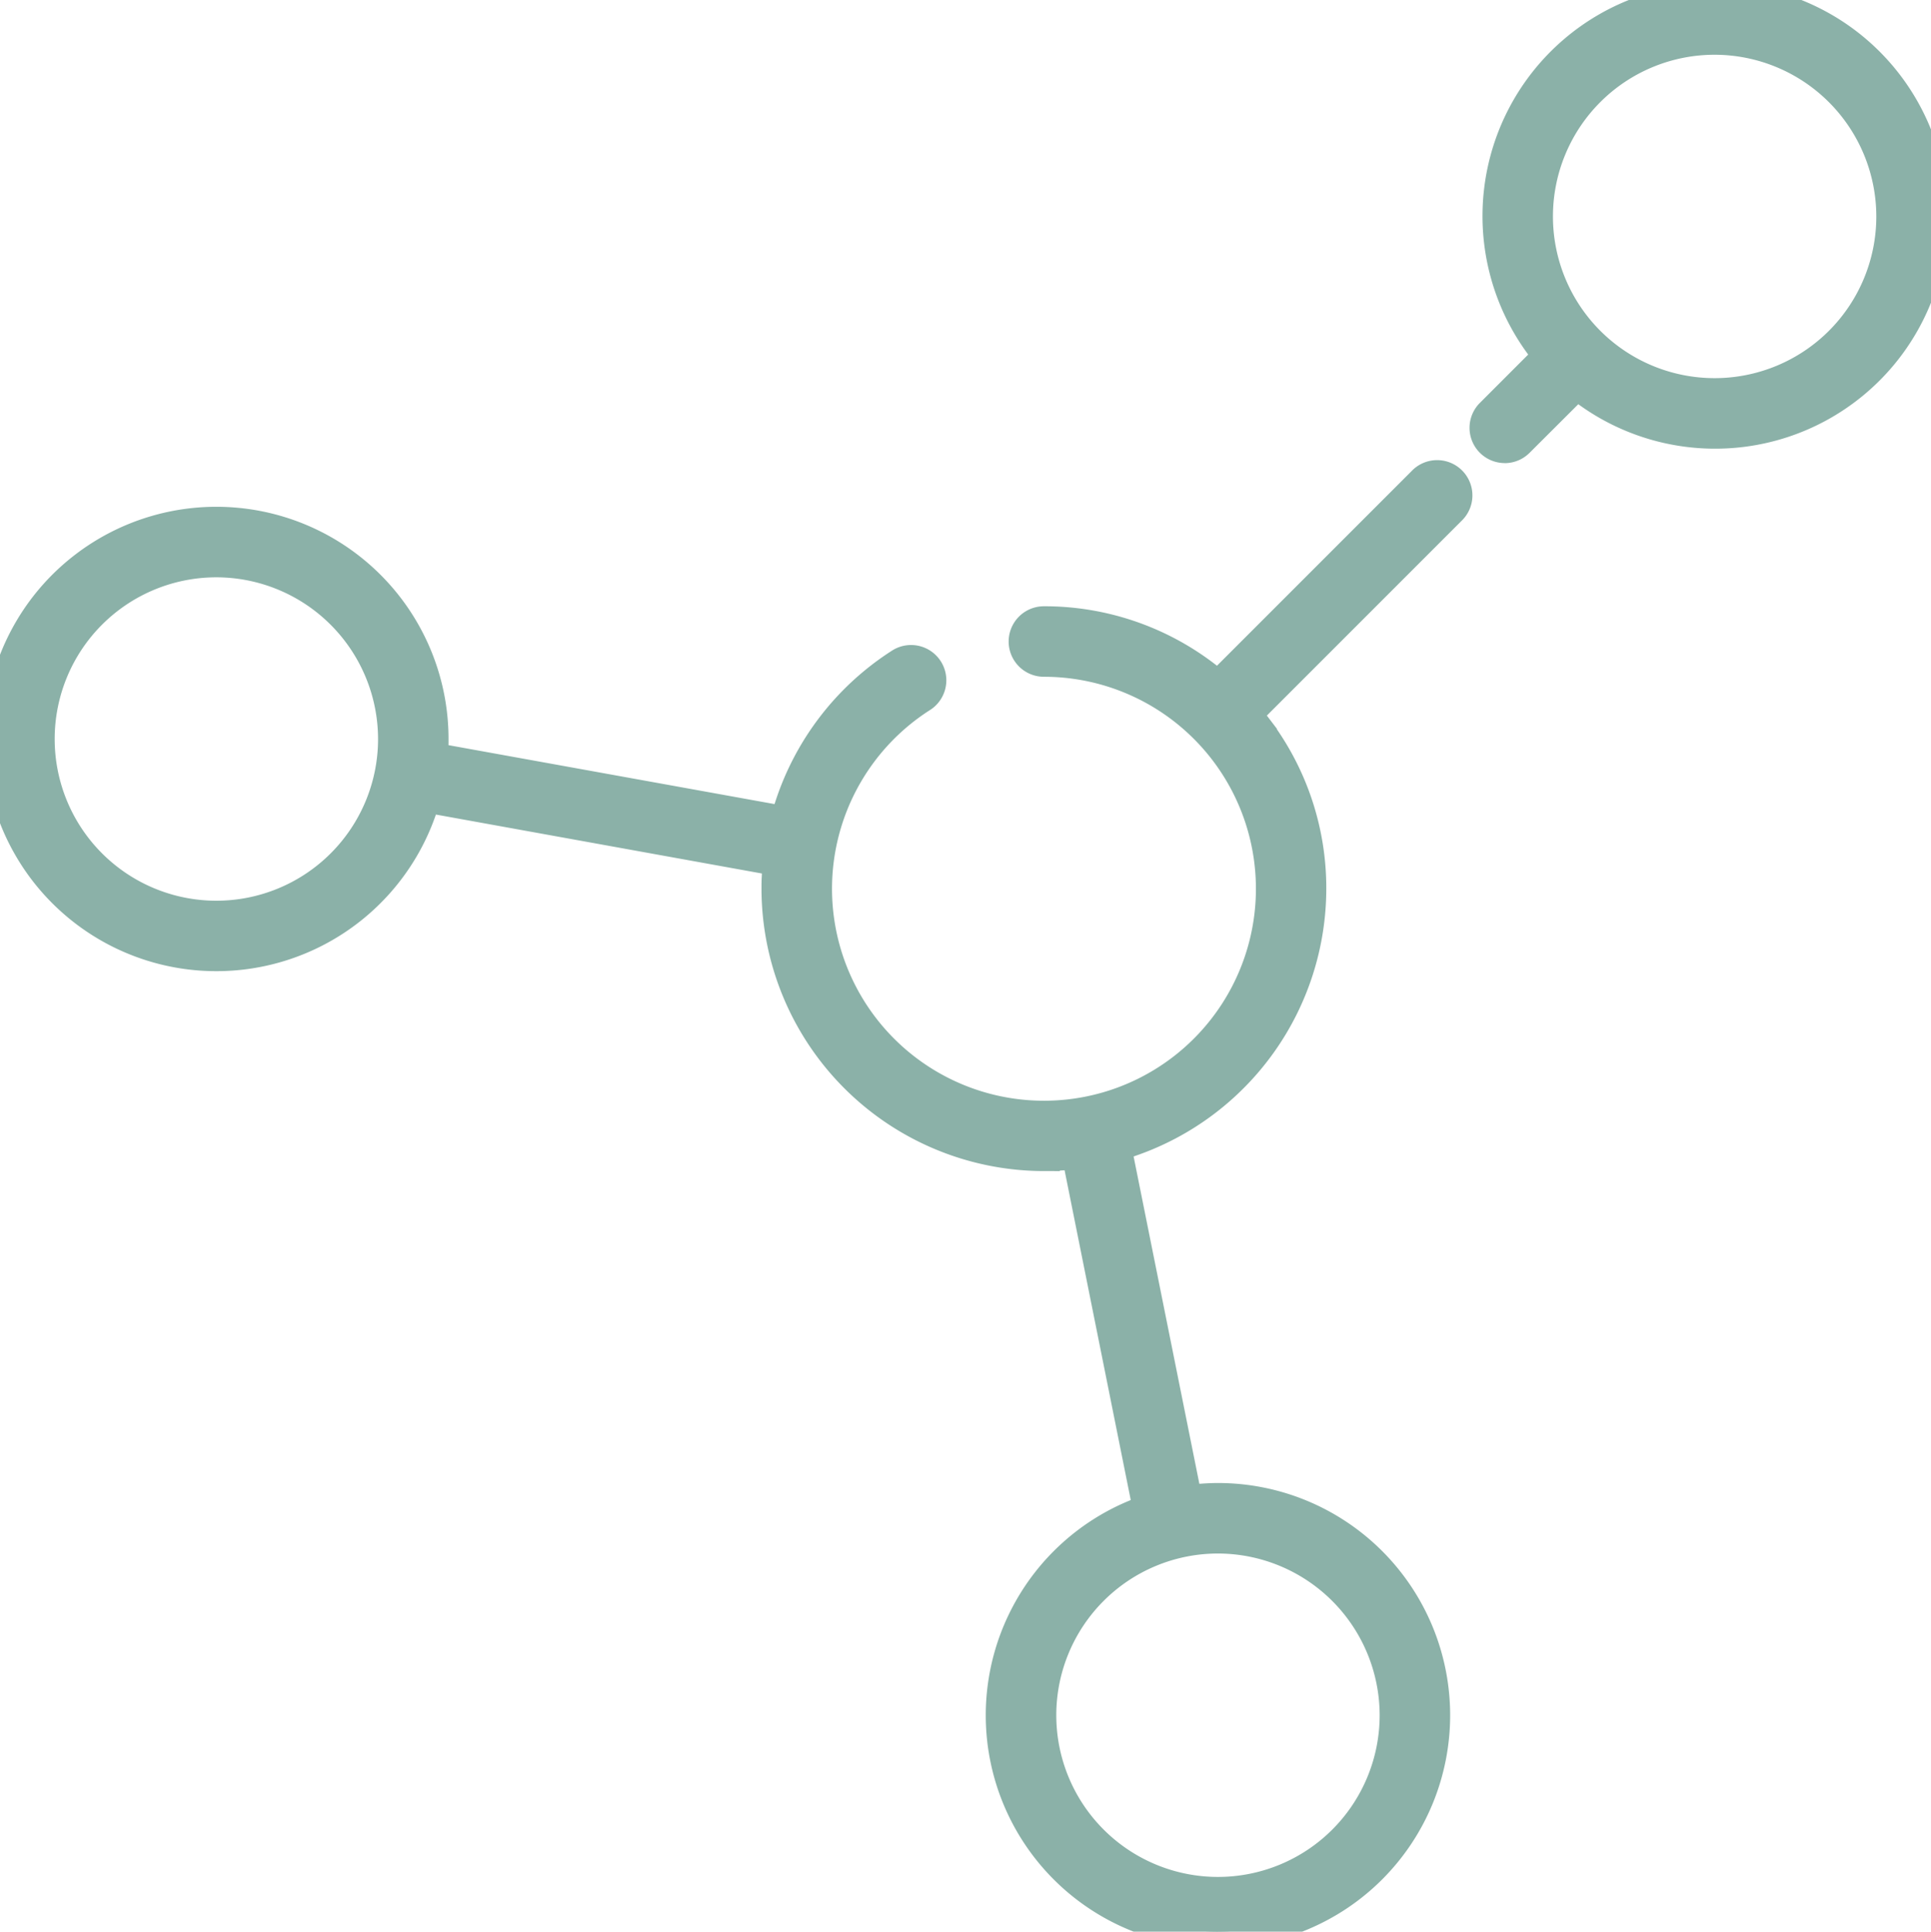 <svg id="Gruppe_3138" data-name="Gruppe 3138" xmlns="http://www.w3.org/2000/svg" xmlns:xlink="http://www.w3.org/1999/xlink" width="72.985" height="73" viewBox="0 0 72.985 73">
  <defs>
    <clipPath id="clip-path">
      <rect id="Rechteck_1413" data-name="Rechteck 1413" width="72.985" height="73" fill="#8bb1a8" stroke="#8bb1a8" stroke-width="1.2"/>
    </clipPath>
  </defs>
  <g id="Gruppe_3138-2" data-name="Gruppe 3138" clip-path="url(#clip-path)">
    <path id="Pfad_2557" data-name="Pfad 2557" d="M121.8,16.9a.732.732,0,0,1-.518-1.25l2.189-2.19-.363-.5a8.192,8.192,0,1,1,1.905,1.888l-.5-.356-2.2,2.195a.726.726,0,0,1-.518.215m7.935-15.434a6.711,6.711,0,1,0,6.712,6.712,6.719,6.719,0,0,0-6.712-6.712" transform="translate(-64.924 0.001)" fill="#8bb1a8" stroke="#8bb1a8" stroke-width="1.2"/>
    <path id="Pfad_2558" data-name="Pfad 2558" d="M46.036,93.823a8.176,8.176,0,0,1-3.161-15.717l.548-.231-2.7-13.456-.633.039c-.236.015-.442.022-.631.022A10.085,10.085,0,0,1,29.382,54.407c0-.13,0-.268.01-.437l.026-.633L16.083,50.926l-.208.579a8.175,8.175,0,1,1,.478-2.753c0,.015,0,.092,0,.116l-.008.616,13.334,2.41.2-.6A10.087,10.087,0,0,1,34.065,45.9a.733.733,0,0,1,.785,1.237A8.611,8.611,0,1,0,39.456,45.8a.732.732,0,1,1,0-1.465,9.97,9.97,0,0,1,6.09,2.057l.505.385,7.732-7.732a.733.733,0,1,1,1.036,1.036l-7.732,7.732.385.505a9.972,9.972,0,0,1,2.057,6.091,10.088,10.088,0,0,1-6.774,9.516l-.6.208,2.692,13.4.636-.043c.213-.014.388-.021.551-.021a8.176,8.176,0,0,1,0,16.353m0-14.888a6.711,6.711,0,1,0,6.712,6.711,6.719,6.719,0,0,0-6.712-6.711M8.177,42.041a6.711,6.711,0,1,0,6.712,6.711,6.719,6.719,0,0,0-6.712-6.711" transform="translate(0 -20.823)" fill="#8bb1a8" stroke="#8bb1a8" stroke-width="1.2"/>
  </g>
</svg>
